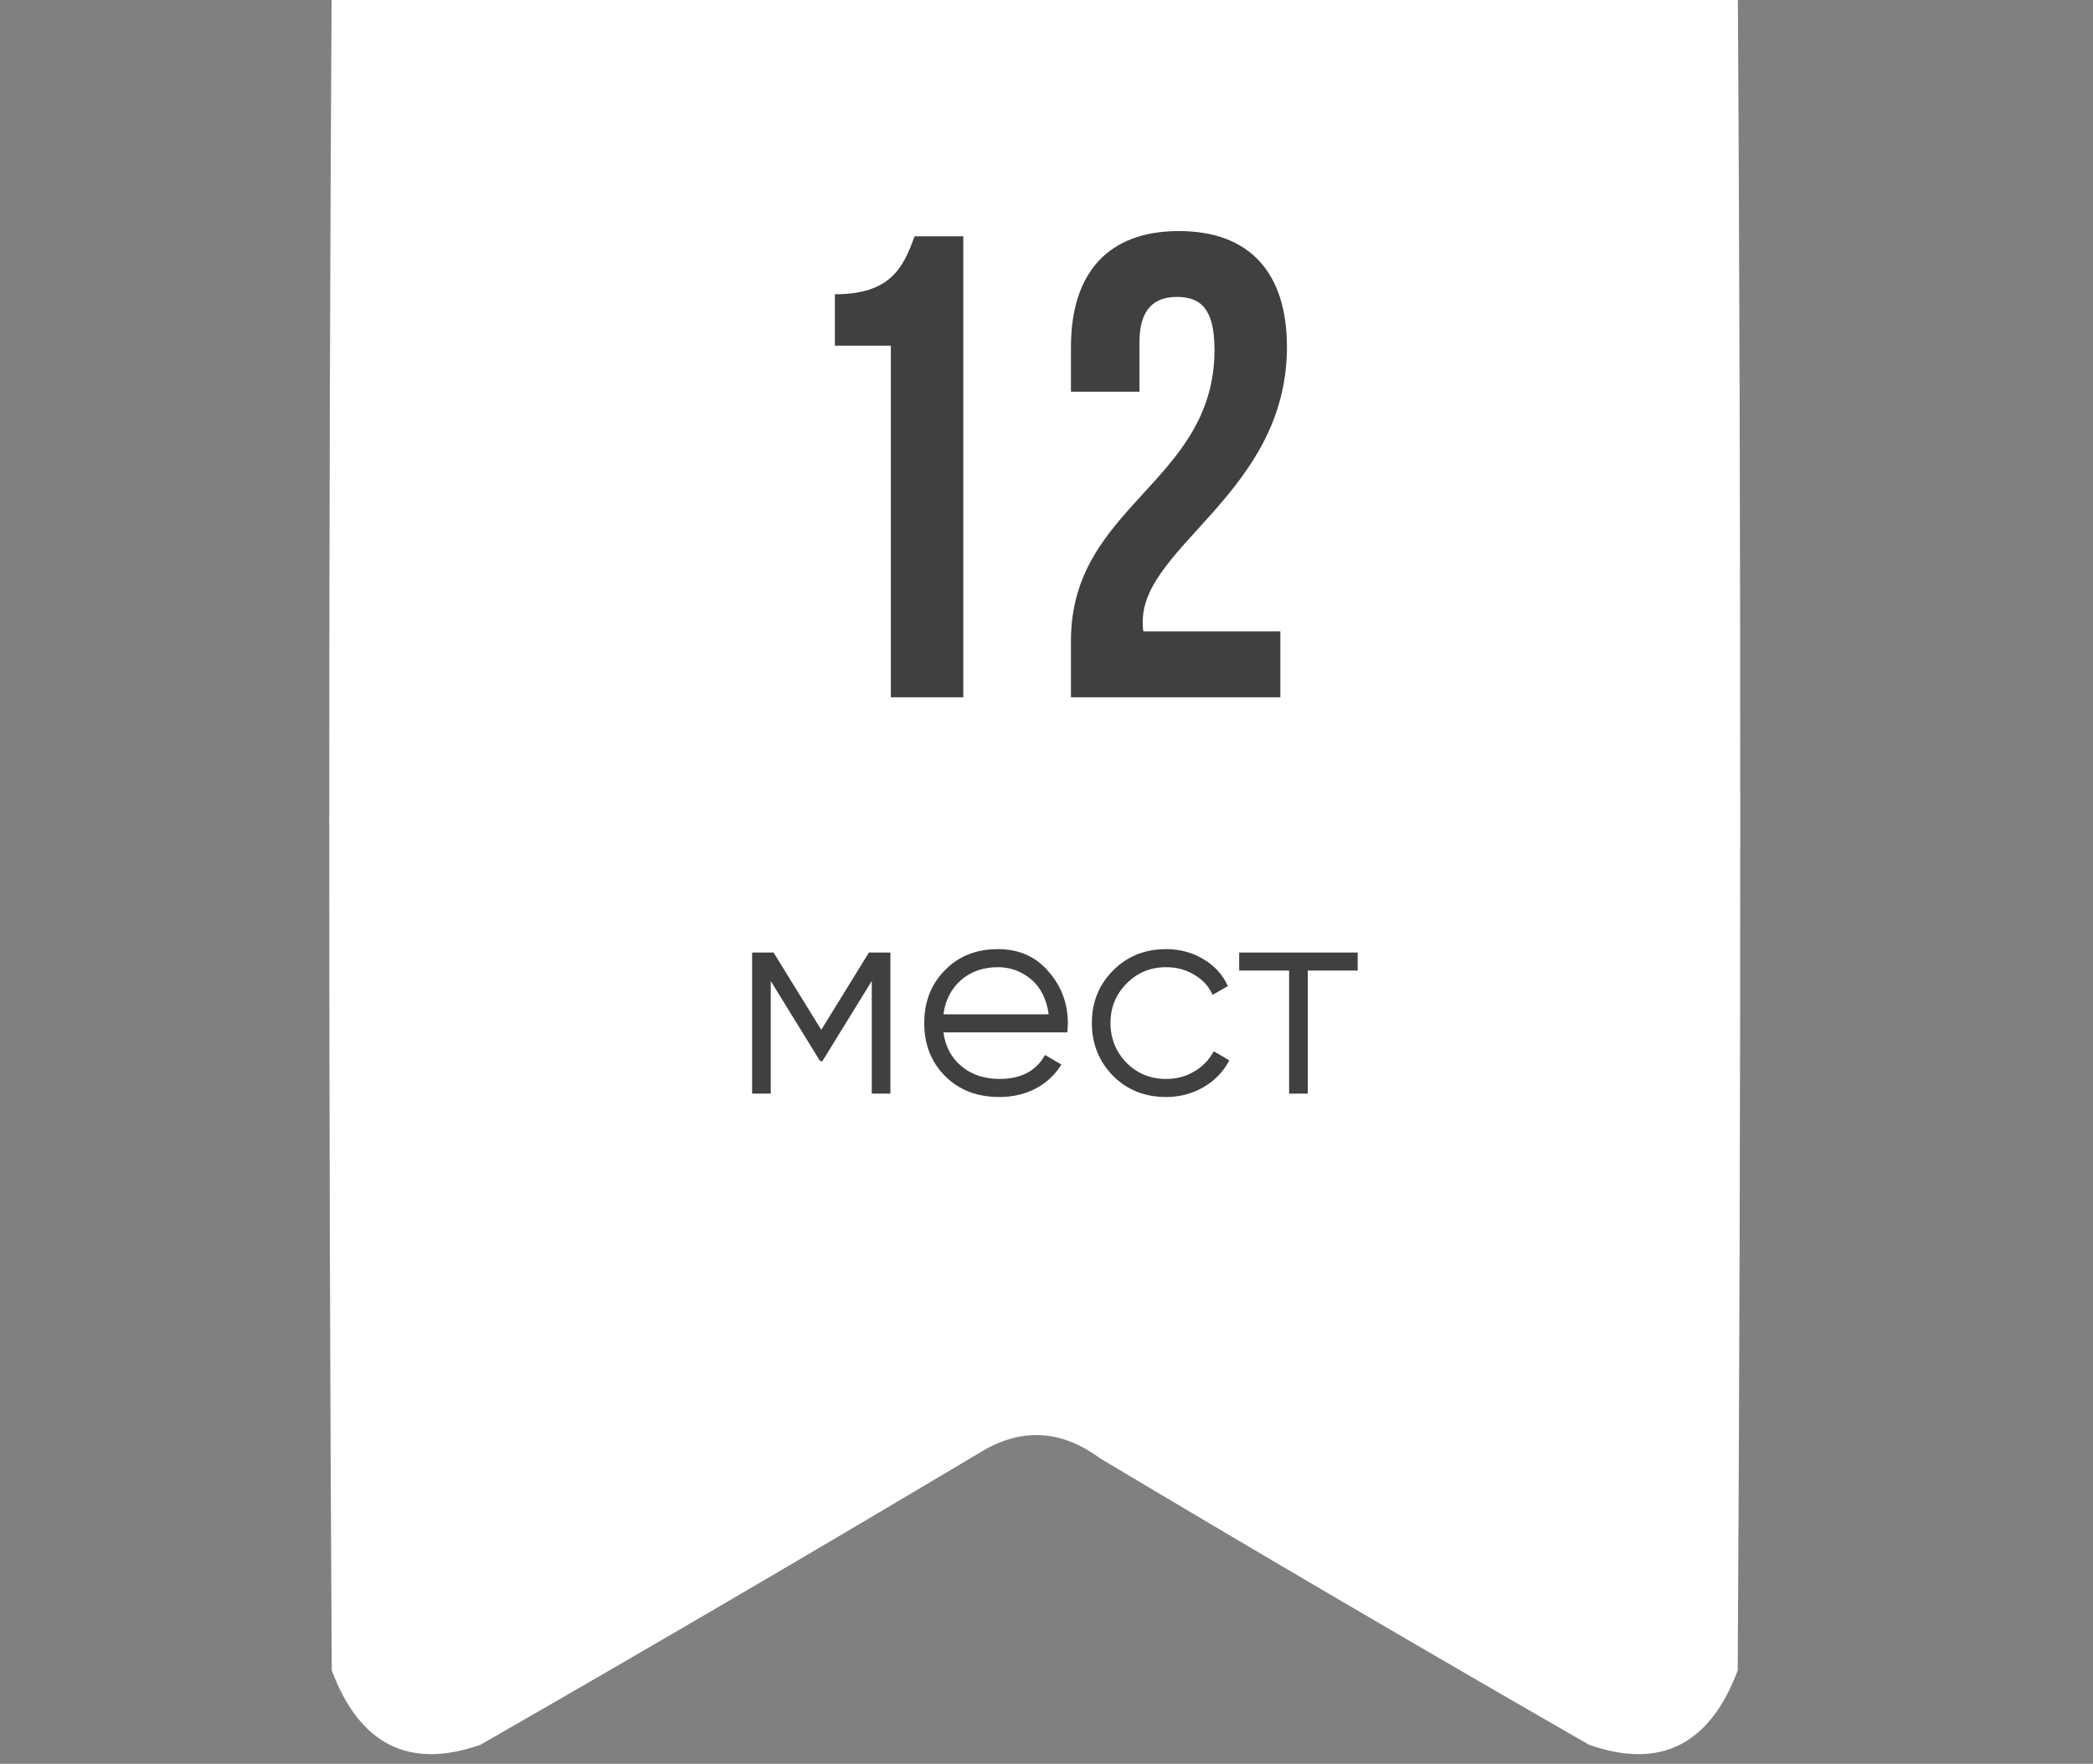 <?xml version="1.0" encoding="UTF-8"?> <svg xmlns="http://www.w3.org/2000/svg" width="89" height="75" viewBox="0 0 89 75" fill="none"><rect x="0" y="0" width="89" height="75" fill="#808080" stroke="none"/><path opacity="0.994" fill-rule="evenodd" clip-rule="evenodd" d="M19.786 -6.942C35.929 -6.981 52.072 -6.942 68.214 -6.825C71.114 -6.232 73.007 -4.398 73.893 -1.323C74.036 22.795 74.036 46.913 73.893 71.031C72.701 74.198 70.594 75.252 67.571 74.192C60.609 70.192 53.68 66.134 46.786 62.016C45.105 60.774 43.391 60.696 41.643 61.782C34.605 65.978 27.534 70.115 20.429 74.192C17.406 75.252 15.299 74.198 14.107 71.031C13.964 46.913 13.964 22.795 14.107 -1.323C15.03 -4.401 16.923 -6.274 19.786 -6.942Z" fill="white"></path><path d="M36.95 40.503H37.862V46.503H37.07V41.715L34.97 45.123H34.874L32.774 41.715V46.503H31.982V40.503H32.894L34.922 43.791L36.95 40.503ZM42.433 40.359C43.329 40.359 44.045 40.675 44.581 41.307C45.133 41.931 45.409 42.671 45.409 43.527C45.409 43.567 45.401 43.691 45.385 43.899H40.117C40.197 44.499 40.453 44.979 40.885 45.339C41.317 45.699 41.857 45.879 42.505 45.879C43.417 45.879 44.061 45.539 44.437 44.859L45.133 45.267C44.869 45.699 44.505 46.039 44.041 46.287C43.585 46.527 43.069 46.647 42.493 46.647C41.549 46.647 40.781 46.351 40.189 45.759C39.597 45.167 39.301 44.415 39.301 43.503C39.301 42.599 39.593 41.851 40.177 41.259C40.761 40.659 41.513 40.359 42.433 40.359ZM42.433 41.127C41.809 41.127 41.285 41.311 40.861 41.679C40.445 42.047 40.197 42.531 40.117 43.131H44.593C44.505 42.491 44.261 41.999 43.861 41.655C43.445 41.303 42.969 41.127 42.433 41.127ZM49.585 46.647C48.681 46.647 47.929 46.347 47.329 45.747C46.729 45.131 46.429 44.383 46.429 43.503C46.429 42.615 46.729 41.871 47.329 41.271C47.929 40.663 48.681 40.359 49.585 40.359C50.177 40.359 50.709 40.503 51.181 40.791C51.653 41.071 51.997 41.451 52.213 41.931L51.565 42.303C51.405 41.943 51.145 41.659 50.785 41.451C50.433 41.235 50.033 41.127 49.585 41.127C48.921 41.127 48.361 41.359 47.905 41.823C47.449 42.279 47.221 42.839 47.221 43.503C47.221 44.159 47.449 44.723 47.905 45.195C48.361 45.651 48.921 45.879 49.585 45.879C50.025 45.879 50.421 45.775 50.773 45.567C51.133 45.359 51.413 45.071 51.613 44.703L52.273 45.087C52.025 45.567 51.661 45.947 51.181 46.227C50.701 46.507 50.169 46.647 49.585 46.647ZM52.693 40.503H57.733V41.271H55.609V46.503H54.817V41.271H52.693V40.503Z" fill="#404040"></path><path d="M35.502 14.697V12.513C37.882 12.513 38.414 11.365 38.89 10.049H40.962V29.649H37.882V14.697H35.502ZM51.644 14.865C51.644 13.101 51.028 12.625 50.048 12.625C49.068 12.625 48.452 13.157 48.452 14.557V16.657H45.54V14.753C45.54 11.617 47.108 9.825 50.132 9.825C53.156 9.825 54.724 11.617 54.724 14.753C54.724 20.913 48.592 23.209 48.592 26.429C48.592 26.569 48.592 26.709 48.62 26.849H54.444V29.649H45.54V27.241C45.54 21.473 51.644 20.521 51.644 14.865Z" fill="#404040"></path></svg> 
